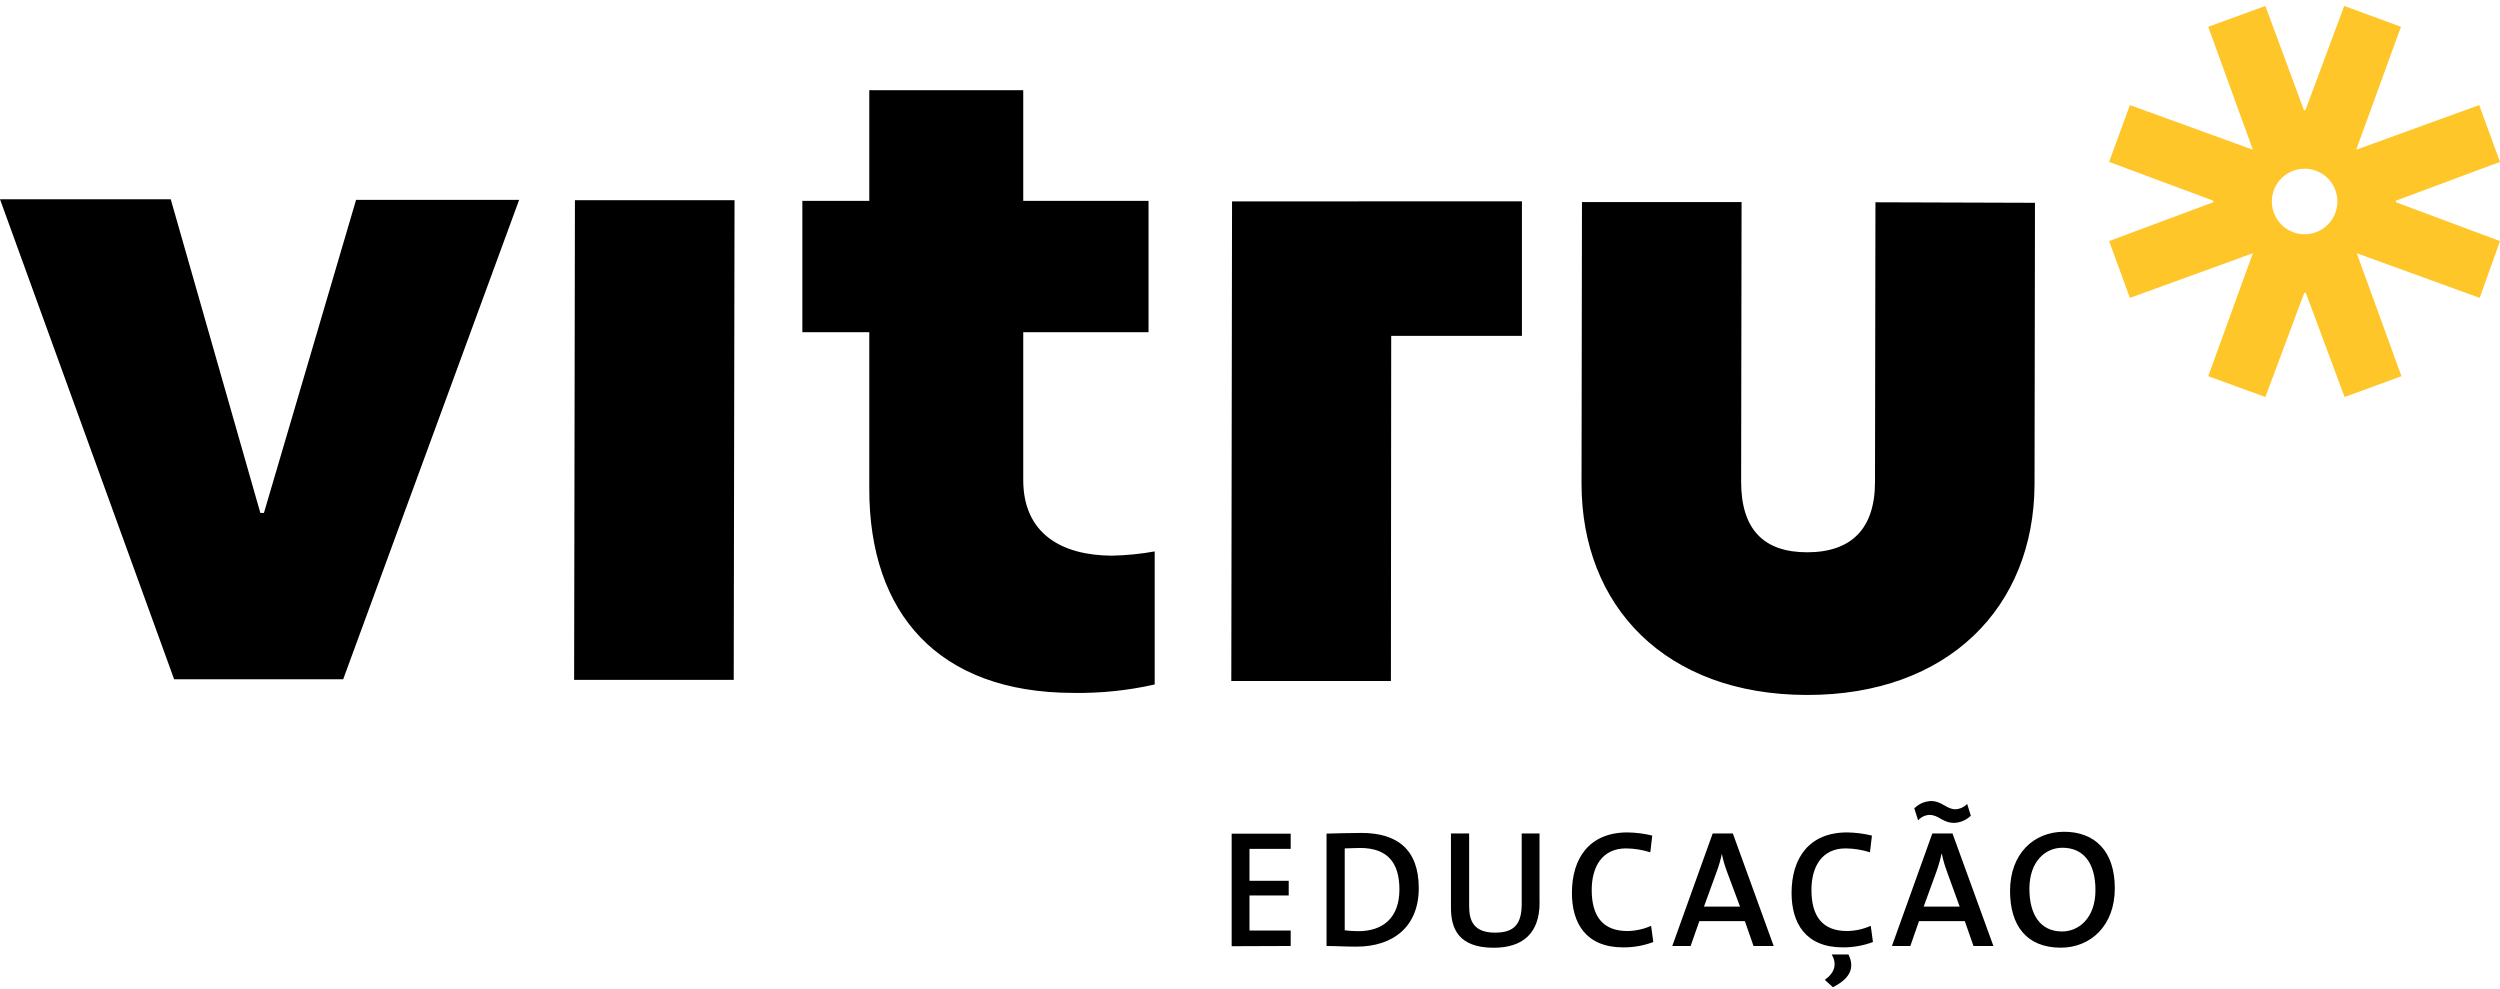 <svg width="316" height="125" viewBox="0 0 316 125" fill="none" xmlns="http://www.w3.org/2000/svg">
<path d="M45.009 25.264H65.619L43.378 85.86H22.009L0 25.189H21.582L32.907 64.833H33.361L45.009 25.264ZM72.569 85.934H92.743L92.845 25.301H72.671L72.569 85.934ZM129.338 60.645V41.99H145.175V25.393H129.338V11.4H109.877V25.393H101.417V41.99H109.877V61.831C109.877 77.455 118.514 87.555 135.648 87.583C139.113 87.638 142.573 87.281 145.953 86.518V69.698C144.16 70.022 142.344 70.202 140.523 70.236C134.203 70.199 129.328 67.474 129.338 60.645ZM237.056 25.569L237 60.922C237 66.89 233.951 69.809 228.419 69.809C222.887 69.809 220.079 66.863 220.079 60.895L220.135 25.542H199.961L199.905 61.117C199.905 76.63 210.488 87.815 228.382 87.843C246.276 87.871 257.109 76.723 257.165 61.21L257.221 25.634L237.056 25.569ZM165.923 25.458H155.73L155.637 86.082H175.811L175.848 42.454H192.371V25.449H175.848L165.923 25.458ZM163.143 119.573V117.617H157.935V113.188H162.893V111.334H157.935V107.294H163.143V105.376H155.683V119.6L163.143 119.573ZM179.332 112.261C179.332 107.322 176.552 105.283 172.086 105.283C170.436 105.283 168.796 105.348 167.675 105.366V119.573C168.796 119.573 170.001 119.656 171.446 119.656C176.071 119.656 179.332 117.154 179.332 112.261ZM176.886 112.428C176.886 116.079 174.736 117.701 171.687 117.701C171.114 117.699 170.542 117.662 169.973 117.589V107.238C170.483 107.238 171.215 107.183 171.919 107.183C175.394 107.183 176.886 109.055 176.886 112.428ZM194.595 114.096V105.348H192.343V114.263C192.343 116.922 191.287 117.886 188.97 117.886C186.338 117.886 185.699 116.459 185.699 114.559V105.348H183.401V114.735C183.401 117.349 184.327 119.795 188.822 119.795C192.556 119.786 194.604 117.886 194.604 114.096H194.595ZM208.977 119.072L208.699 117.024C207.756 117.443 206.738 117.667 205.706 117.682C202.611 117.682 201.193 115.829 201.193 112.493C201.193 109.518 202.546 107.238 205.521 107.238C206.565 107.248 207.602 107.414 208.597 107.73L208.847 105.617C207.819 105.366 206.765 105.233 205.706 105.218C200.924 105.218 198.691 108.443 198.691 112.873C198.691 116.663 200.433 119.749 205.178 119.749C206.475 119.757 207.763 119.527 208.977 119.072ZM224.193 119.573L219.032 105.348H216.483L211.377 119.573H213.694L214.797 116.431H220.552L221.645 119.573H224.193ZM219.94 114.596H215.381L216.984 110.194C217.258 109.458 217.478 108.702 217.642 107.933C217.794 108.681 218.005 109.415 218.272 110.13L219.94 114.596ZM236.741 119.072L236.463 117.024C235.52 117.443 234.501 117.667 233.47 117.682C230.374 117.682 228.966 115.829 228.966 112.493C228.966 109.518 230.31 107.238 233.284 107.238C234.329 107.247 235.366 107.413 236.361 107.73L236.611 105.617C235.582 105.366 234.528 105.233 233.47 105.218C228.688 105.218 226.455 108.443 226.455 112.873C226.455 116.663 228.206 119.749 232.941 119.749C234.238 119.757 235.526 119.527 236.741 119.072ZM233.646 120.648H231.533C232.191 121.806 231.978 122.909 230.652 123.854L231.681 124.781C234.165 123.539 234.341 122.065 233.646 120.648ZM251.966 119.573L246.795 105.348H244.247L239.141 119.573H241.467L242.56 116.431H248.352L249.446 119.573H251.966ZM249.112 103.105L248.649 101.613C248.263 102.02 247.735 102.262 247.175 102.29C245.998 102.29 245.507 101.252 244.052 101.252C243.265 101.287 242.52 101.618 241.967 102.179L242.449 103.698C242.626 103.492 242.842 103.324 243.086 103.204C243.33 103.085 243.596 103.017 243.867 103.003C245.109 103.003 245.489 104.013 247.046 104.013C247.821 103.97 248.556 103.648 249.112 103.105ZM247.703 114.596H243.153L244.757 110.194C245.023 109.456 245.24 108.701 245.405 107.933H245.452C245.604 108.681 245.815 109.415 246.082 110.13L247.703 114.596ZM267.312 112.28C267.312 107.516 264.736 105.135 260.899 105.135C257.063 105.135 254.07 107.915 254.07 112.622C254.07 116.978 256.155 119.786 260.482 119.786C264.254 119.786 267.312 117.006 267.312 112.28ZM264.866 112.511C264.866 116.051 262.753 117.738 260.649 117.738C257.869 117.738 256.516 115.569 256.516 112.344C256.516 108.925 258.499 107.155 260.686 107.155C263.346 107.155 264.866 109.073 264.866 112.511Z" fill="black"/>
<path d="M302.851 25.56V25.366L316.001 20.464L313.369 13.282L297.828 18.925L303.481 3.385L296.309 0.753L291.407 13.921H291.212L286.347 0.753L279.119 3.385L284.762 18.925L269.222 13.282L266.59 20.464L279.767 25.366V25.56L266.59 30.472L269.222 37.654L284.762 32.01L279.119 47.551L286.347 50.182L291.258 37.014H291.453L296.355 50.182L303.546 47.551L297.893 32.01L313.434 37.654L316.001 30.472L302.833 25.56H302.851ZM291.305 29.61C290.485 29.61 289.684 29.367 289.003 28.912C288.322 28.457 287.791 27.81 287.478 27.053C287.164 26.296 287.082 25.463 287.242 24.66C287.402 23.856 287.796 23.118 288.376 22.539C288.955 21.959 289.693 21.565 290.496 21.405C291.3 21.245 292.133 21.327 292.89 21.641C293.647 21.954 294.294 22.485 294.749 23.166C295.204 23.848 295.447 24.648 295.447 25.468C295.447 26.566 295.01 27.62 294.234 28.397C293.457 29.174 292.403 29.61 291.305 29.61Z" fill="#FFC629"/>
</svg>
